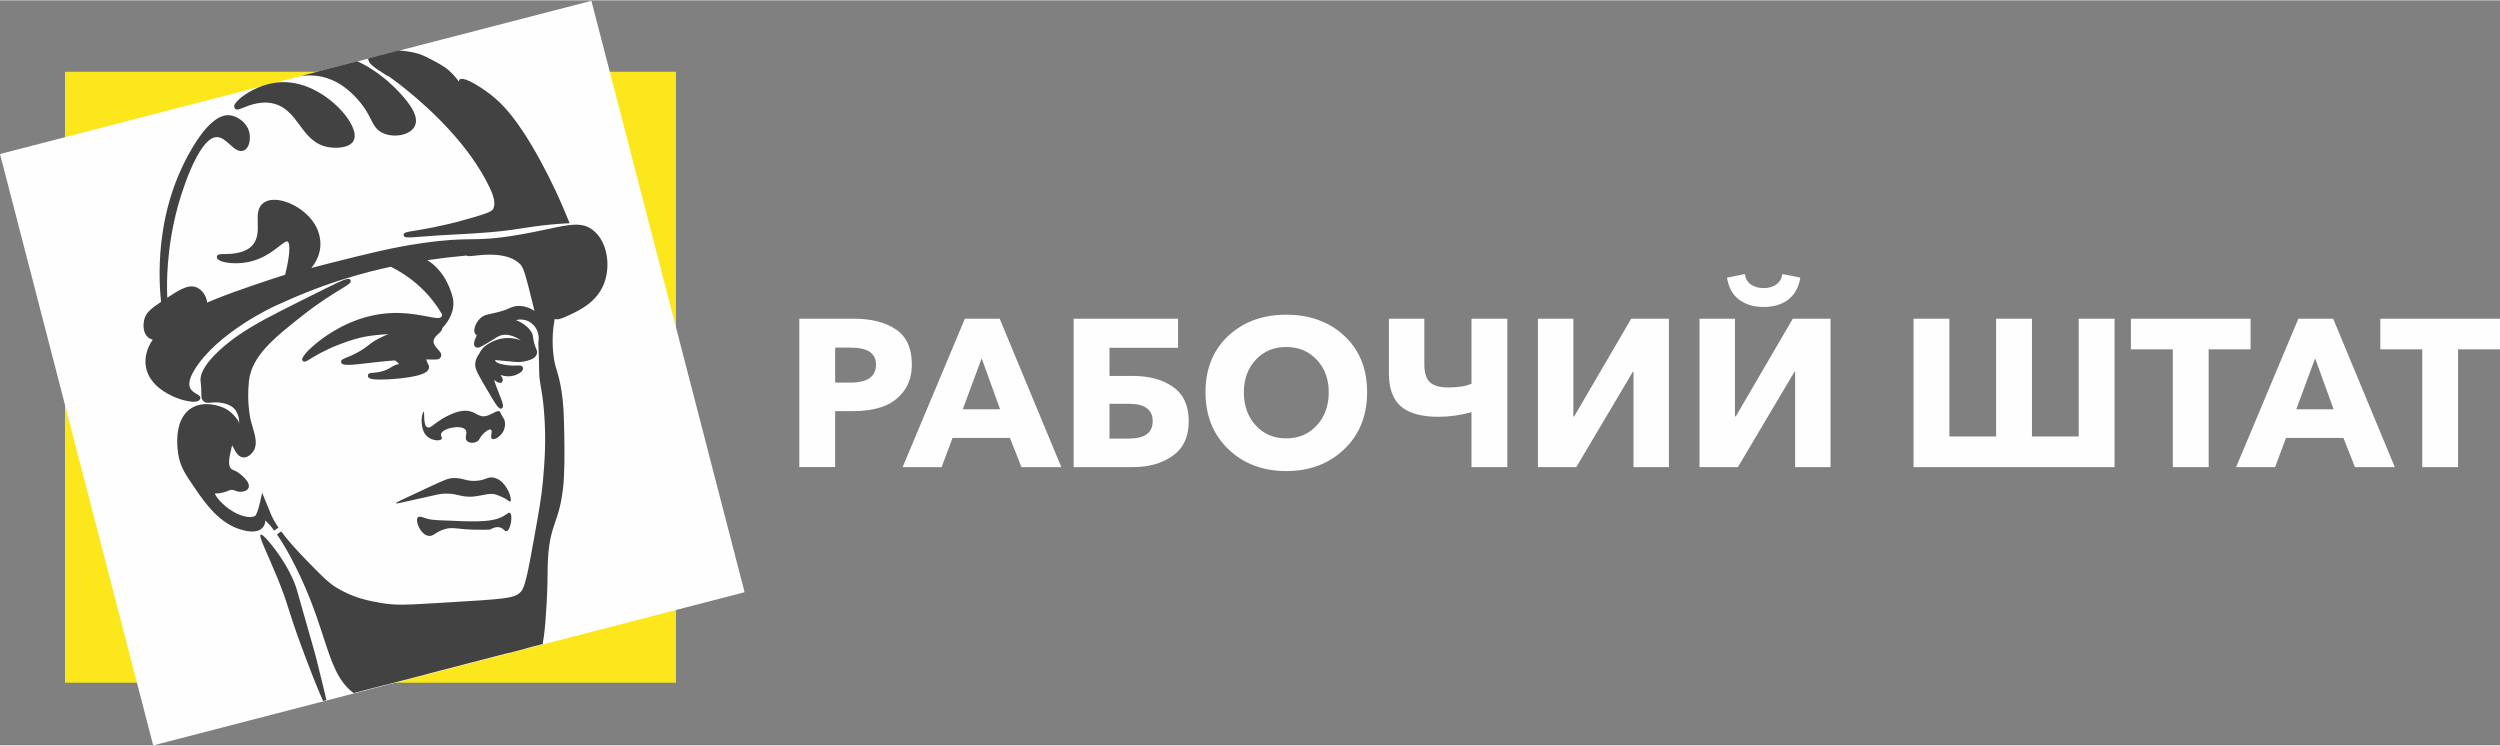 <?xml version="1.0" encoding="UTF-8"?> <!-- Creator: CorelDRAW 2020 (64-Bit) --> <svg xmlns="http://www.w3.org/2000/svg" xmlns:xlink="http://www.w3.org/1999/xlink" xmlns:xodm="http://www.corel.com/coreldraw/odm/2003" xml:space="preserve" width="2072px" height="618px" style="shape-rendering:geometricPrecision; text-rendering:geometricPrecision; image-rendering:optimizeQuality; fill-rule:evenodd; clip-rule:evenodd" viewBox="0 0 2069.61 616.75"><rect x="0" y="0" width="2069.61" height="616.75" fill="#808080" stroke="none"/> <defs> <style type="text/css"> <![CDATA[ .fil2 {fill:#FEFEFE} .fil3 {fill:#434242} .fil1 {fill:#FBE71C} .fil0 {fill:#FEFEFE;fill-rule:nonzero} ]]> </style> </defs> <g id="Слой_x0020_1">  <g id="_984984132752"> <g> <path class="fil0" d="M661.7 386.42l0 -122.85 45.11 0c14.58,0 26.23,2.98 34.96,8.93 8.74,5.96 13.1,15.59 13.1,28.89 0,9.03 -2.34,16.54 -7.02,22.56 -4.69,6.02 -10.53,10.21 -17.53,12.58 -7,2.37 -15.07,3.56 -24.2,3.56l-14.75 0 0 46.33 -29.67 0zm29.67 -69.93l12.49 0c14.23,0 21.34,-4.98 21.34,-14.92 0,-9.37 -6.94,-14.06 -20.82,-14.06l-13.01 0 0 28.98zm55.87 69.93l51.53 -122.85 28.81 0 51.01 122.85 -32.97 0 -9.54 -24.12 -47.54 0 -9.03 24.12 -32.27 0zm49.8 -47.89l30.89 0 -15.27 -42.17 -15.62 42.17zm91.79 47.89l0 -122.85 86.41 0 0 24.11 -56.74 0 0 23.26 19.09 0c13.76,0 24.96,3.03 33.57,9.11 8.62,6.07 12.93,15.58 12.93,28.54 0,12.61 -4.37,22.07 -13.1,28.37 -8.73,6.3 -19.81,9.46 -33.23,9.46l-48.93 0zm29.67 -23.6l15.97 0c13.18,0 19.78,-4.8 19.78,-14.4 0,-9.61 -6.6,-14.41 -19.78,-14.41l-15.97 0 0 28.81zm146.28 26.89c-19.32,0 -35.29,-6.04 -47.9,-18.13 -12.6,-12.09 -18.91,-27.79 -18.91,-47.11 0,-19.43 6.28,-34.99 18.83,-46.68 12.55,-11.68 28.54,-17.52 47.98,-17.52 19.55,0 35.6,5.84 48.15,17.52 12.55,11.69 18.82,27.25 18.82,46.68 0,19.32 -6.3,35.02 -18.91,47.11 -12.61,12.09 -28.63,18.13 -48.06,18.13zm-25.25 -37.82c6.54,7.17 14.95,10.75 25.25,10.75 10.29,0 18.74,-3.58 25.33,-10.75 6.59,-7.18 9.89,-16.31 9.89,-27.42 0,-10.87 -3.3,-19.84 -9.89,-26.89 -6.59,-7.06 -15.04,-10.59 -25.33,-10.59 -10.3,0 -18.71,3.53 -25.25,10.59 -6.54,7.05 -9.8,16.02 -9.8,26.89 0,11.11 3.26,20.24 9.8,27.42zm178.64 34.53l0 -45.47c-9.14,2.55 -18.28,3.82 -27.42,3.82 -14,0 -24.32,-2.86 -30.97,-8.59 -6.65,-5.72 -9.98,-14.83 -9.98,-27.33l0 -45.28 29.32 0 0 37.82c0,6.94 1.54,11.86 4.6,14.75 3.07,2.89 8.13,4.34 15.18,4.34 8.45,0 14.87,-1.04 19.27,-3.12l0 -53.79 29.67 0 0 122.85 -29.67 0zm55 0l0 -122.85 29.32 0 0 80.85 0.7 0 47.2 -80.85 31.23 0 0 122.85 -29.33 0 0 -78.95 -0.52 0 -46.85 78.95 -31.75 0zm133.78 0l0 -122.85 29.33 0 0 80.85 0.69 0 47.2 -80.85 31.23 0 0 122.85 -29.32 0 0 -78.95 -0.52 0 -46.85 78.95 -31.76 0zm73.4 -138.64c-5.32,4.05 -12.09,6.07 -20.3,6.07 -8.21,0 -15.01,-2.02 -20.39,-6.07 -5.38,-4.05 -8.7,-10.13 -9.98,-18.22l14.75 -2.95c0.46,3.58 2.08,6.42 4.86,8.5 2.78,2.08 6.36,3.12 10.76,3.12 4.28,0 7.81,-1.04 10.58,-3.12 2.78,-2.08 4.4,-4.92 4.86,-8.5l14.92 2.95c-1.38,8.09 -4.74,14.17 -10.06,18.22z"></path> <path class="fil0" d="M1584.11 386.42l0 -122.85 29.67 0 0 97.51 38.7 0 0 -97.51 29.67 0 0 97.51 38.7 0 0 -97.51 29.67 0 0 122.85 -166.41 0zm214.64 0l0 -97.52 -34.7 0 0 -25.33 99.08 0 0 25.33 -34.7 0 0 97.52 -29.68 0zm52.41 0l51.53 -122.85 28.81 0 51.01 122.85 -32.97 0 -9.54 -24.12 -47.55 0 -9.02 24.12 -32.27 0zm49.8 -47.89l30.88 0 -15.27 -42.17 -15.61 42.17zm104.28 47.89l0 -97.52 -34.7 0 0 -25.33 99.07 0 0 25.33 -34.7 0 0 97.52 -29.67 0z"></path> </g> <rect class="fil1" x="53.8" y="59.13" width="505.79" height="505.79"></rect> <rect class="fil2" transform="matrix(0.332 -0.086 0.086 0.332 -3.39068E-06 127.222)" width="1474.66" height="1474.66"></rect> <path class="fil3" d="M293.65 112.14c-0.01,-5.19 -3.78,-12.58 -10.07,-19.8 -6.13,-7.03 -14.73,-14.04 -24.6,-18.77 -7.52,-3.59 -15.78,-5.87 -24.28,-5.85 -7.78,0.02 -15.06,1.95 -21.23,4.58 -5.68,2.42 -10.43,5.43 -13.77,8.08 -3.73,2.97 -5.87,5.87 -5.88,7.38 0,0.37 0.08,0.71 0.21,1.03l0.01 0.01c1.09,2.59 3.47,1.63 7.29,0.1 5.45,-2.18 15.38,-6.16 25.93,-3.22 9.77,2.72 15.24,10.13 20.61,17.39 6.12,8.3 12.13,16.43 24.05,18.49 3.9,0.67 8.85,0.73 12.92,-0.24 3.64,-0.86 6.68,-2.56 8.02,-5.38 0.53,-1.12 0.79,-2.4 0.79,-3.8zm-26.19 467.89c-4.98,-10.81 -13.34,-32.7 -18,-45.37 -11.73,-31.86 -10.39,-33.46 -19.88,-56.67 -8.56,-20.93 -15.71,-34.49 -13.8,-35.64 1.72,-1.04 9.5,8.82 13.09,13.72 9.8,13.38 15.04,25.46 16.84,31.81 15.79,55.59 14.38,49.88 17.47,62.38 3.33,13.44 5.72,23.11 7.04,29.05l-2.76 0.72zm25.28 -6.56c-13.03,-9.67 -18.01,-24.91 -25.05,-46.47 -5.12,-15.68 -11.36,-34.78 -22.66,-57.49 -2.82,-5.67 -5.5,-10.66 -7.99,-14.99 -2.78,-4.83 -5.39,-8.95 -7.76,-12.39l3.5 -2.51c2.13,2.88 4.75,6.18 8.02,9.97 4.06,4.72 8.31,9.23 12.66,13.69 11.94,12.25 18.02,18.49 24.18,22.36 7.22,4.54 14.23,7.43 20.61,9.39 6.38,1.95 12.24,2.99 17.06,3.82 12.47,2.14 20.21,1.68 47.78,0.03l4.6 -0.27c52.62,-3.13 58.26,-3.47 63.6,-9.1 1.68,-1.77 3.13,-5.87 4.75,-12.71 1.73,-7.27 3.53,-17.23 5.91,-30.47l0.38 -2.13c3.92,-21.83 5.95,-33.14 7.08,-45.7 0.67,-7.5 1.42,-16.07 1.73,-25.86 0.32,-9.72 0.21,-20.66 -0.83,-33.01 -0.8,-9.6 -1.74,-14.89 -2.5,-19.21 -0.47,-2.65 -0.88,-4.95 -1.17,-7.76 -0.26,-2.6 -0.29,-4.34 -0.32,-7.08 -0.12,-7.41 -0.33,-14.81 -0.66,-22.21l0.04 -0.24c0.69,-3.58 0.19,-7.15 -1.24,-10.21 -1.42,-3.06 -3.77,-5.6 -6.77,-7.13 -3.25,-1.65 -7.01,-1.97 -10.53,-1.1 2.3,0.88 4.36,2.01 6.15,3.23 4.56,3.11 7.4,7.07 7.71,9.4l0.65 4c0.16,0.93 0.37,1.81 0.63,2.72 0.51,1.75 1.02,2.96 1.41,3.88 0.7,1.65 1.11,2.62 0.83,4.25 -0.68,3.92 -4.76,5.25 -8.09,6.2 -3.15,0.9 -6.56,1.25 -9.83,0.97 -3.8,-0.33 -7.57,-0.69 -10.62,-0.99 -2.57,-0.26 -4.57,-0.45 -6.19,-0.57l0.1 0.35c0.97,2.63 6.5,3.41 9.76,3.87 3.64,0.51 6.48,0.39 8.35,0.31 2.76,-0.11 4.31,-0.17 4.88,1.9l0.08 0.41c0.12,1.2 -0.87,2.68 -2.64,3.84 -2.26,1.49 -5.1,2.45 -7.8,2.72 -3.31,0.34 -6.11,-0.35 -8.26,-1.05 1.42,2.02 2.72,3.87 1.48,5.54 -1.37,1.85 -3.01,0.93 -4.94,-0.15 -0.83,-0.46 -1.35,-1.29 -1.59,-1.16 -0.41,0.26 2.56,7.8 4.8,13.49 1.94,4.9 3.49,8.82 1.31,9.97l-0.01 0.01c-2.33,1.21 -4.75,-2.91 -12.92,-16.86l-2.62 -4.47c-3.07,-5.24 -4.71,-8.46 -5.55,-10.72 -0.95,-2.59 -0.96,-4.08 -0.76,-5.69 0.35,-2.8 1.58,-5.38 3.25,-7.63 1.08,-2.12 2.53,-4.22 4.29,-5.83l0.04 -0.03c0.51,-0.45 1.04,-0.81 1.6,-1.19 0.47,-0.34 2.21,-1.5 4.5,-2.65 1.34,-0.66 2.86,-1.33 4.44,-1.84 0.72,-0.22 3.37,-1.03 6.88,-1.29 3.57,-0.27 8.08,0 12.54,1.92l0.17 0.07c-1.23,-0.91 -2.48,-1.73 -3.87,-2.41 -0.84,-0.41 -2.72,-1.33 -5.06,-1.9 -2.27,-0.54 -5.04,-0.77 -7.78,0.11 -1.82,0.58 -3.5,1.64 -6.05,3.26 -2.32,1.46 -5.32,3.35 -9.76,5.75 -0.48,0.26 -1.15,0.61 -1.8,0.83 -1.15,0.37 -2.35,0.41 -3.37,-0.42 -1.49,-1.21 -1.3,-3.51 -0.29,-6.15 0.4,-1.04 0.93,-2.21 1.51,-3.37 -0.39,-0.22 -0.74,-0.5 -1.05,-0.86 -1.34,-1.54 -1.33,-3.95 -0.47,-6.43 0.78,-2.25 2.3,-4.72 4.01,-6.44 2.74,-2.74 5.36,-3.31 9.76,-4.25 0.94,-0.2 1.97,-0.42 3.14,-0.7 6.29,-1.47 9.43,-2.83 11.72,-3.82 1.52,-0.65 2.71,-1.17 4.22,-1.5 1.25,-0.26 2.61,-0.34 3.88,-0.34 0.51,-0.01 2.11,0.02 4.33,0.53 2.97,0.68 5.68,1.92 8.21,3.6l-2.3 -9.34c-2.2,-8.9 -3.86,-15.59 -5.34,-20.39 -1.4,-4.55 -2.61,-7.34 -3.93,-8.71 -10.11,-10.47 -29.75,-8.22 -38.54,-7.22 -2.94,0.34 -5.1,0.59 -6.19,-0.19 -10.83,0.96 -21.63,2.24 -32.38,3.83 5.98,3.7 10.28,8.56 13.36,13.26 4,6.11 5.92,11.94 6.79,14.59 0.78,2.35 1.29,4.64 1.39,7.12 0.37,10.21 -6.08,17.93 -9.22,21.36 -0.04,1.74 -1.49,3.09 -3.21,4.69 -1.76,1.64 -3.97,3.69 -4,6.27 -0.03,2.52 1.99,4.75 3.58,6.52 2.02,2.24 3.62,4.01 2.39,6.42 -1.11,2.16 -2.86,2.13 -7.99,2.01 -1.12,-0.02 -2.45,-0.05 -3.99,-0.07l0.29 0.95c0.51,1.55 0.96,2.43 1.27,3.04 0.55,1.09 0.84,1.67 0.69,2.89 -0.12,0.96 -0.66,2.91 -4.35,4.66 -2.88,1.36 -8.17,2.86 -17.91,3.99 -4.11,0.48 -8.13,0.79 -11.75,0.96 -4.17,0.2 -7.8,0.21 -10.4,0.09 -3.63,-0.18 -5.9,-1.08 -6.13,-2.57l-0.01 -0.21c-0.12,-2.38 1.51,-2.52 4.27,-2.74 3.19,-0.26 9.41,-0.76 15.26,-4.78 1.82,-1.25 3.5,-1.79 4.86,-2.23 0.75,-0.24 1.19,0.03 1.24,-0.19 0.07,-0.41 -1.21,-1.46 -2.45,-2.48l-0.66 -0.55c-7.71,0.47 -16.48,1.5 -24.01,2.39 -11.22,1.31 -19.96,2.35 -20.64,-0.6 -0.5,-2.18 1.1,-2.83 4.13,-4.04 2.22,-0.88 5.69,-2.27 10.15,-4.77 4.11,-2.29 6.21,-3.95 8.15,-5.48 2.11,-1.67 4.06,-3.2 7.83,-5.15 2.56,-1.34 5.67,-2.95 8.94,-4.1 -3.41,0.1 -7.04,0.47 -11.28,0.9 -12.52,1.27 -21.78,4.74 -28.51,7.26l-0.26 0.1c-12.44,4.65 -21.07,9.96 -25.3,12.56 -3.02,1.86 -4.65,2.88 -5.94,0.96 -0.11,-0.19 -0.17,-0.31 -0.26,-0.51 -0.31,-0.91 1.49,-4.21 5.39,-8.04 3.36,-3.28 8.32,-7.57 14.63,-11.87 7.3,-4.98 16.42,-10.02 26.99,-13.65 24.57,-8.43 43.75,-4.77 56.07,-2.42 3.91,0.74 7.1,1.35 9.4,1.35 2.09,0 3.25,-0.73 3.41,-2.94 -3.01,-5.18 -6.48,-10.1 -10.37,-14.66 -8.9,-10.4 -19.85,-18.74 -32.09,-24.84 -5.76,1.23 -11.5,2.57 -17.2,4.03 -18.5,4.77 -34.29,10.11 -47.42,15.15 -13.1,5.03 -23.61,9.8 -31.51,13.41 -0.14,0.07 -47.52,21.73 -66.4,52.78 -0.82,1.35 -2.39,3.93 -3.38,6.84 -0.93,2.7 -1.37,5.71 -0.2,8.21 1.15,2.47 3.74,3.97 5.43,4.95 2.16,1.25 3.61,2.09 2.74,4.25l-0.04 0.08c-0.82,1.86 -4.11,2.44 -8.38,1.83 -3.44,-0.49 -7.82,-1.64 -11.95,-3.33l-1.28 -0.55c-3.89,-1.73 -19.89,-8.85 -23.02,-23.97 -1.69,-8.19 0.87,-16.66 5.55,-23.42 -4.27,-0.77 -6.66,-4.33 -7.4,-8.41 -0.56,-3.07 -0.21,-6.49 0.66,-9.19 0.72,-2.2 1.8,-4.05 3.86,-6.13 1.91,-1.92 4.66,-4.03 8.84,-6.85l0.9 -0.6c-1.4,-13.09 -2.32,-34.15 1.41,-58.26 2.63,-17.02 7.57,-35.54 16.28,-53.83 1.44,-3.03 6.67,-14.01 13.7,-24 7.3,-10.39 16.59,-19.65 25.98,-18.35 3.06,0.43 6.78,2.08 9.83,4.72 2.58,2.23 4.73,5.18 5.68,8.71 0.77,2.88 0.84,6.42 0.15,9.34 -0.7,2.93 -2.19,5.36 -4.54,6.32 -4.15,1.69 -7.6,-1.41 -11.51,-4.92 -3.17,-2.85 -6.73,-6.06 -10.56,-6.15 -8.03,-0.2 -15.83,12.8 -21.79,26.48 -6.19,14.19 -10.29,29.16 -11.01,31.8 -4.55,16.99 -6.86,32.67 -7.92,46.07 -0.9,11.39 -0.89,21.13 -0.58,28.65 4.97,-3.3 8.99,-5.81 12.42,-7.39 4.57,-2.1 8.2,-2.63 11.62,-1.29 4.66,1.84 8.08,6.81 8.83,11.67 0.04,0.26 0.09,0.6 0.11,1.01 2.75,-1.17 5.51,-2.31 8.26,-3.41 9.44,-3.76 19,-7.15 28.6,-10.45 9.22,-3.16 18.48,-6.22 27.77,-9.2 2.58,-10.63 3.51,-17.51 3.46,-21.89 -0.05,-3.72 -0.67,-5.19 -1.45,-5.59 -1.11,-0.57 -3.65,1.38 -7.29,4.18 -5.73,4.39 -13.72,10.52 -25.62,12.87 -3.25,0.64 -6.43,0.92 -9.36,0.94 -4.21,0.04 -7.87,-0.43 -10.5,-1.04 -3.36,-0.78 -5.51,-2.21 -5.75,-3.44l-0.04 -0.45c-0.02,-2.59 2.34,-2.63 6.07,-2.68 5.69,-0.09 16.58,-0.25 22.98,-6.87 5.14,-5.3 4.96,-12.49 4.8,-18.94 -0.17,-6.8 -0.32,-12.89 4.86,-16.62 0.56,-0.4 1.16,-0.76 1.79,-1.06 5.11,-2.45 12.58,-1.64 19.95,1.51 9.05,3.88 17.88,11.18 22.2,20.19 2.08,4.36 3.26,9.49 3.09,14.34 -0.26,7.07 -3.09,13.53 -7.51,18.96 5.23,-1.39 10.47,-2.75 15.72,-4.07 16.97,-4.25 29.7,-7.45 41.29,-10.05 11.5,-2.58 21.59,-4.51 33.15,-6.21 21.82,-3.21 32.25,-3.33 42.02,-3.45 9.64,-0.11 18.62,-0.22 37.79,-3.4 10.16,-1.69 18.62,-3.49 25.73,-5 19.04,-4.05 28.72,-6.11 37.71,1.08 5.73,4.59 9.36,11.74 10.88,19.57 1.59,8.16 0.89,17.12 -2.11,24.7 -2.97,7.52 -7.87,12.9 -13.11,16.92 -5.16,3.97 -10.57,6.55 -14.79,8.56 -4.07,1.94 -6.68,3.02 -8.48,3.51 -2.02,0.54 -3.31,0.46 -4.39,0.02 -1.72,9.61 -2.14,19.28 -1.09,29 0.69,6.45 1.72,9.86 2.9,13.78 1.2,4.01 2.57,8.55 3.94,17.3 0.85,5.42 1.32,10.19 1.61,15.68 0.3,5.38 0.43,11.59 0.6,19.86 0.2,9.52 0.2,17.25 0.11,23.33 -0.16,9.95 -0.56,15.53 -0.74,17.46 -1.54,16.26 -4.25,24.13 -6.82,31.65 -2.53,7.36 -4.93,14.37 -5.93,28.96 -0.36,5.24 -0.39,9.11 -0.42,13.7 -0.05,6.38 -0.11,14.12 -1,28.07 -0.35,5.44 -0.62,9.51 -0.89,12.93 -0.29,3.52 -0.61,6.64 -1.09,10.27 -0.32,2.44 -0.69,4.84 -1.08,7.18l-14.13 3.66 -0.01 0.12 -14.84 3.84 0.02 -0.11 -65.09 16.87 0.11 0.05 -38.12 9.86 -0.02 -0.05 -24.44 6.33zm37.44 -532.01c4.27,0.31 8.56,0.9 12.3,1.74 2.75,0.62 5.23,1.37 7.23,2.24 1.39,0.61 2.8,1.27 4.06,1.88 3.09,1.5 7.14,3.66 10.08,5.38 1.65,0.98 3.18,1.91 4.29,2.67 4.84,3.3 8.81,7.78 11.91,12.13 -0.04,-0.12 -0.06,-0.23 -0.07,-0.34 -0.08,-0.11 -0.15,-0.22 -0.23,-0.33 0.06,0.01 0.13,0.02 0.21,0.04 0,-0.45 0.18,-0.86 0.49,-1.27 0.87,-1.08 4.08,-0.75 8.38,1.36 3.43,1.68 8.06,4.34 13.13,7.96 1.95,1.38 3.98,2.91 6.04,4.59 3.66,2.97 8.7,7.43 15.28,15.68 6.51,8.16 14.57,20.09 24.35,38.09 8.53,15.68 16.14,31.88 22.79,48.44l1.12 2.79 -3.01 0.17c-8.91,0.49 -17.78,1.35 -26.62,2.6 -4.23,0.6 -7.18,1.05 -9.89,1.47 -5.56,0.87 -10.21,1.59 -18.3,2.46 -3.27,0.35 -6,0.61 -9,0.84 -2.89,0.23 -6.37,0.48 -11.02,0.8 -7.84,0.55 -12.32,0.77 -17,1 -3.6,0.17 -7.33,0.35 -13.27,0.73 -7.39,0.47 -13.62,0.97 -18.19,1.33 -7.02,0.56 -10.84,0.89 -11.11,-1.43 -0.27,-2.25 2.46,-2.7 7.35,-3.48 7.89,-1.27 23.56,-3.78 42.33,-9.05 7.86,-2.21 13.74,-3.87 17.82,-5.36 3.69,-1.34 5.79,-2.46 6.48,-3.63 0.65,-1.15 1.04,-2.77 1.12,-4.08l-0.01 -0.1c-0.01,-0.88 -0.03,-1.86 -0.19,-3.06l-0.18 -1.13c-0.21,-1.04 -0.51,-2.1 -0.84,-3.11 -0.25,-0.74 -0.5,-1.48 -0.77,-2.21 -0.11,-0.28 -0.74,-1.92 -1.51,-3.52 -8.56,-18.07 -20.92,-34.48 -33.6,-48.32 -25.21,-27.55 -50.89,-44.89 -50.9,-44.89l-0.64 0 -3.65 -2.37c-7.15,-4.61 -12.41,-8.02 -12.07,-12.11l25.31 -6.6zm-34.42 8.98c3.23,1.46 6.3,3.1 9.18,4.82 12.85,7.67 21.87,16.97 23.83,19.04 3,3.17 7.66,8.1 11.08,13.31 3.7,5.64 5.96,11.67 3.51,16.6 -1.83,3.66 -6.04,6.15 -10.94,7.19 -4.77,1.01 -10.3,0.69 -14.89,-1.26 -5.84,-2.49 -7.81,-6.36 -10.61,-11.84 -1.89,-3.72 -4.19,-8.26 -8.52,-13.58 -1.34,-1.64 -4.49,-5.52 -9.19,-9.58 -4.67,-4.04 -10.88,-8.27 -18.37,-10.69 -7.94,-2.58 -15.45,-2.48 -21.25,-1.96l46.17 -12.05zm54.96 290.14c-0.64,-0.04 -2.24,4.84 -1.51,10.4 0.34,2.55 0.97,7.3 4.84,10.4 4.11,3.3 10.51,3.62 11.64,1.66 0.65,-1.13 -0.95,-2.21 -0.63,-3.9 0.94,-4.94 17.08,-8.3 20.43,-3.43 1.86,2.71 -1.35,6.31 0.94,8.89 1.81,2.06 5.97,2.18 8.57,0.62 2.08,-1.24 1.71,-2.68 4.37,-5.61 2,-2.19 5.55,-5.05 7.03,-4.17 1.75,1.03 -0.96,6.31 0.87,7.6 1.73,1.22 6.8,-1.66 9.15,-5.82 1.97,-3.49 2.19,-8.15 0.7,-10.76 -0.32,-0.56 -1.09,-1.66 -2.16,-3.69 -0.99,-1.9 -0.91,-2.06 -1.24,-2.34 -1.89,-1.59 -6.3,2.36 -10.92,3.59 -7.03,1.88 -8.74,-4.08 -17.15,-4.26 -10.89,-0.24 -23.75,9.38 -26.2,11.28 -1.76,1.36 -3.86,3.16 -5.62,2.49 -3.78,-1.45 -2.15,-12.87 -3.11,-12.95zm-4.79 87.42c-2.47,2.53 1.71,13.6 8.27,15.24 4.57,1.15 6.09,-3.33 14.39,-5.57 6.36,-1.71 8.92,-0.02 22.47,0.51 6.23,0.24 11.33,0.1 14.64,-0.05 2.36,-1.38 5.46,-2.63 8.43,-1.7 2.91,0.92 3.58,3.28 5.11,3.06 3.54,-0.52 5.61,-13.95 2.79,-15.23 -1.31,-0.59 -2.68,1.86 -7.9,4.05 -2.53,1.07 -4.51,1.47 -6.55,1.88 -7.4,1.48 -17.43,1.24 -26.51,0.93 -15.41,-0.52 -23.17,-0.8 -26.38,-1.71 -4.67,-1.32 -7.46,-2.74 -8.76,-1.41zm-134.6 -1.29c-1.41,1.02 -3.75,1.11 -5.41,1 -8.88,-0.54 -18.8,-7.45 -24.51,-14.04 -2.21,-2.55 -3.56,-4.7 -3.63,-5.82 0.1,0 0.08,0.46 0.51,0.45 1.64,-0.05 4.16,-0.12 7.97,-1.3 1.75,-0.54 2.72,-0.98 3.46,-1.31 0.66,-0.3 1.04,-0.47 1.77,-0.48 1.32,-0.03 2.39,0.37 3.41,0.76 1.7,0.64 3.32,1.24 5.86,0.76 1.98,-0.36 4.04,-1 4.93,-3.01 0.86,-1.94 0.06,-4.18 -1.54,-6.32 -1.67,-2.25 -4.31,-4.56 -6.46,-6.09 -2.25,-1.6 -3.64,-2.11 -4.72,-2.52 -0.56,-0.21 -1.06,-0.4 -1.5,-0.83 -4,-3.78 -0.33,-14.57 0.68,-19.6 0.81,1.59 1.71,3.24 2.72,4.94 0.42,0.7 1.07,1.76 2.01,2.75 1.07,1.12 2.47,2.09 4.27,2.32l0.02 0.01c2.3,0.29 4.33,-0.8 5.82,-2.04 1.32,-1.1 2.23,-2.32 2.42,-2.59 4.12,-5.65 1.96,-12.98 -0.28,-20.53 -0.43,-1.45 -0.86,-2.92 -1.25,-4.36 -0.01,-0.04 -3.89,-14.22 -1.81,-33.53 2.28,-21.14 21.19,-36.08 44.96,-54.84l0.07 -0.06c13.37,-10.55 25.5,-17.91 32.36,-22.07 5,-3.04 7.85,-4.77 6.66,-6.9 -0.83,-1.51 -3.79,-1 -10.58,2.22 -5.33,2.54 -14.16,6.92 -27.8,13.74 -14.55,7.28 -24.61,12.35 -32.82,16.81 -8.3,4.52 -14.71,8.4 -21.89,13.27 -0.1,0.06 -32.29,21.82 -31.01,37.51l0.1 0.89c0.1,0.93 0.28,2.48 0.41,4.59 0.11,2.09 0.13,3.64 0.14,4.86 0.02,3.23 0.03,4.7 1.53,6.25l0.01 0.01c1.85,1.91 3.92,1.7 6.73,1.42 0.69,-0.07 1.45,-0.14 2.26,-0.18 3.22,-0.15 6.92,0.28 10.23,1.38 2.71,0.91 5.15,2.26 6.76,4.11 2.25,2.6 3.65,6.46 3.78,9.87 0.05,1.19 0,2.05 -0.12,2.39 -0.33,-0.07 0.26,-1.29 -0.48,-2.31 -2.39,-3.31 -6.03,-8.36 -12.68,-11.17 -0.87,-0.37 -4.67,-1.91 -9.55,-2.55 -5,-0.65 -11.15,-0.36 -16.63,3.02 -8.06,4.96 -10.88,14.16 -11.6,22.52 -0.69,8.06 0.58,15.37 0.87,16.92 0.9,4.85 2.38,8.77 4.66,12.98 2.23,4.12 5.2,8.47 9.16,14.26 4.09,5.99 9.09,13.2 15.35,19.57 6.36,6.48 13.99,12.04 23.22,14.54 1.39,0.38 4.32,1.18 7.44,1.35 3.45,0.19 7.13,-0.38 9.6,-2.94 2.02,-2.09 2.28,-4.4 2.48,-6.18l0 -0.03c0.26,0.29 0.65,0.71 1.22,1.24 1.63,1.51 3.71,3.9 6.14,7.18l3.51 -2.5c-1.47,-2.13 -2.86,-4.34 -4.11,-6.61 -0.97,-1.78 -1.6,-3.14 -2.03,-4.16l-7.4 -18.09 -1.49 6.81c-2.17,9.93 -3.89,11.96 -4.2,12.26zm145.62 -24.56c-26.19,12.13 -29.38,13.61 -29.16,14.22 0.19,0.51 2.52,-0.06 24.33,-4.99 7.49,-1.69 11.25,-2.54 12.16,-2.65 14.57,-1.78 16.2,3.53 29.11,1.91 7.06,-0.89 12.84,-3.26 17.89,-1.26 5.61,2.22 7.43,3.41 7.43,3.41 1.97,1.29 3.08,2.4 3.74,2.02 1,-0.57 0.14,-4.11 -0.62,-6.23 -0.42,-1.16 -4.4,-11.67 -13.1,-13.41 -5.01,-1.01 -5.77,1.77 -13.72,2.54 -8.78,0.85 -11.23,-2.34 -19.03,-2.22 -4.82,0.08 -7.56,1.35 -19.03,6.66z"></path> </g> </g> </svg> 